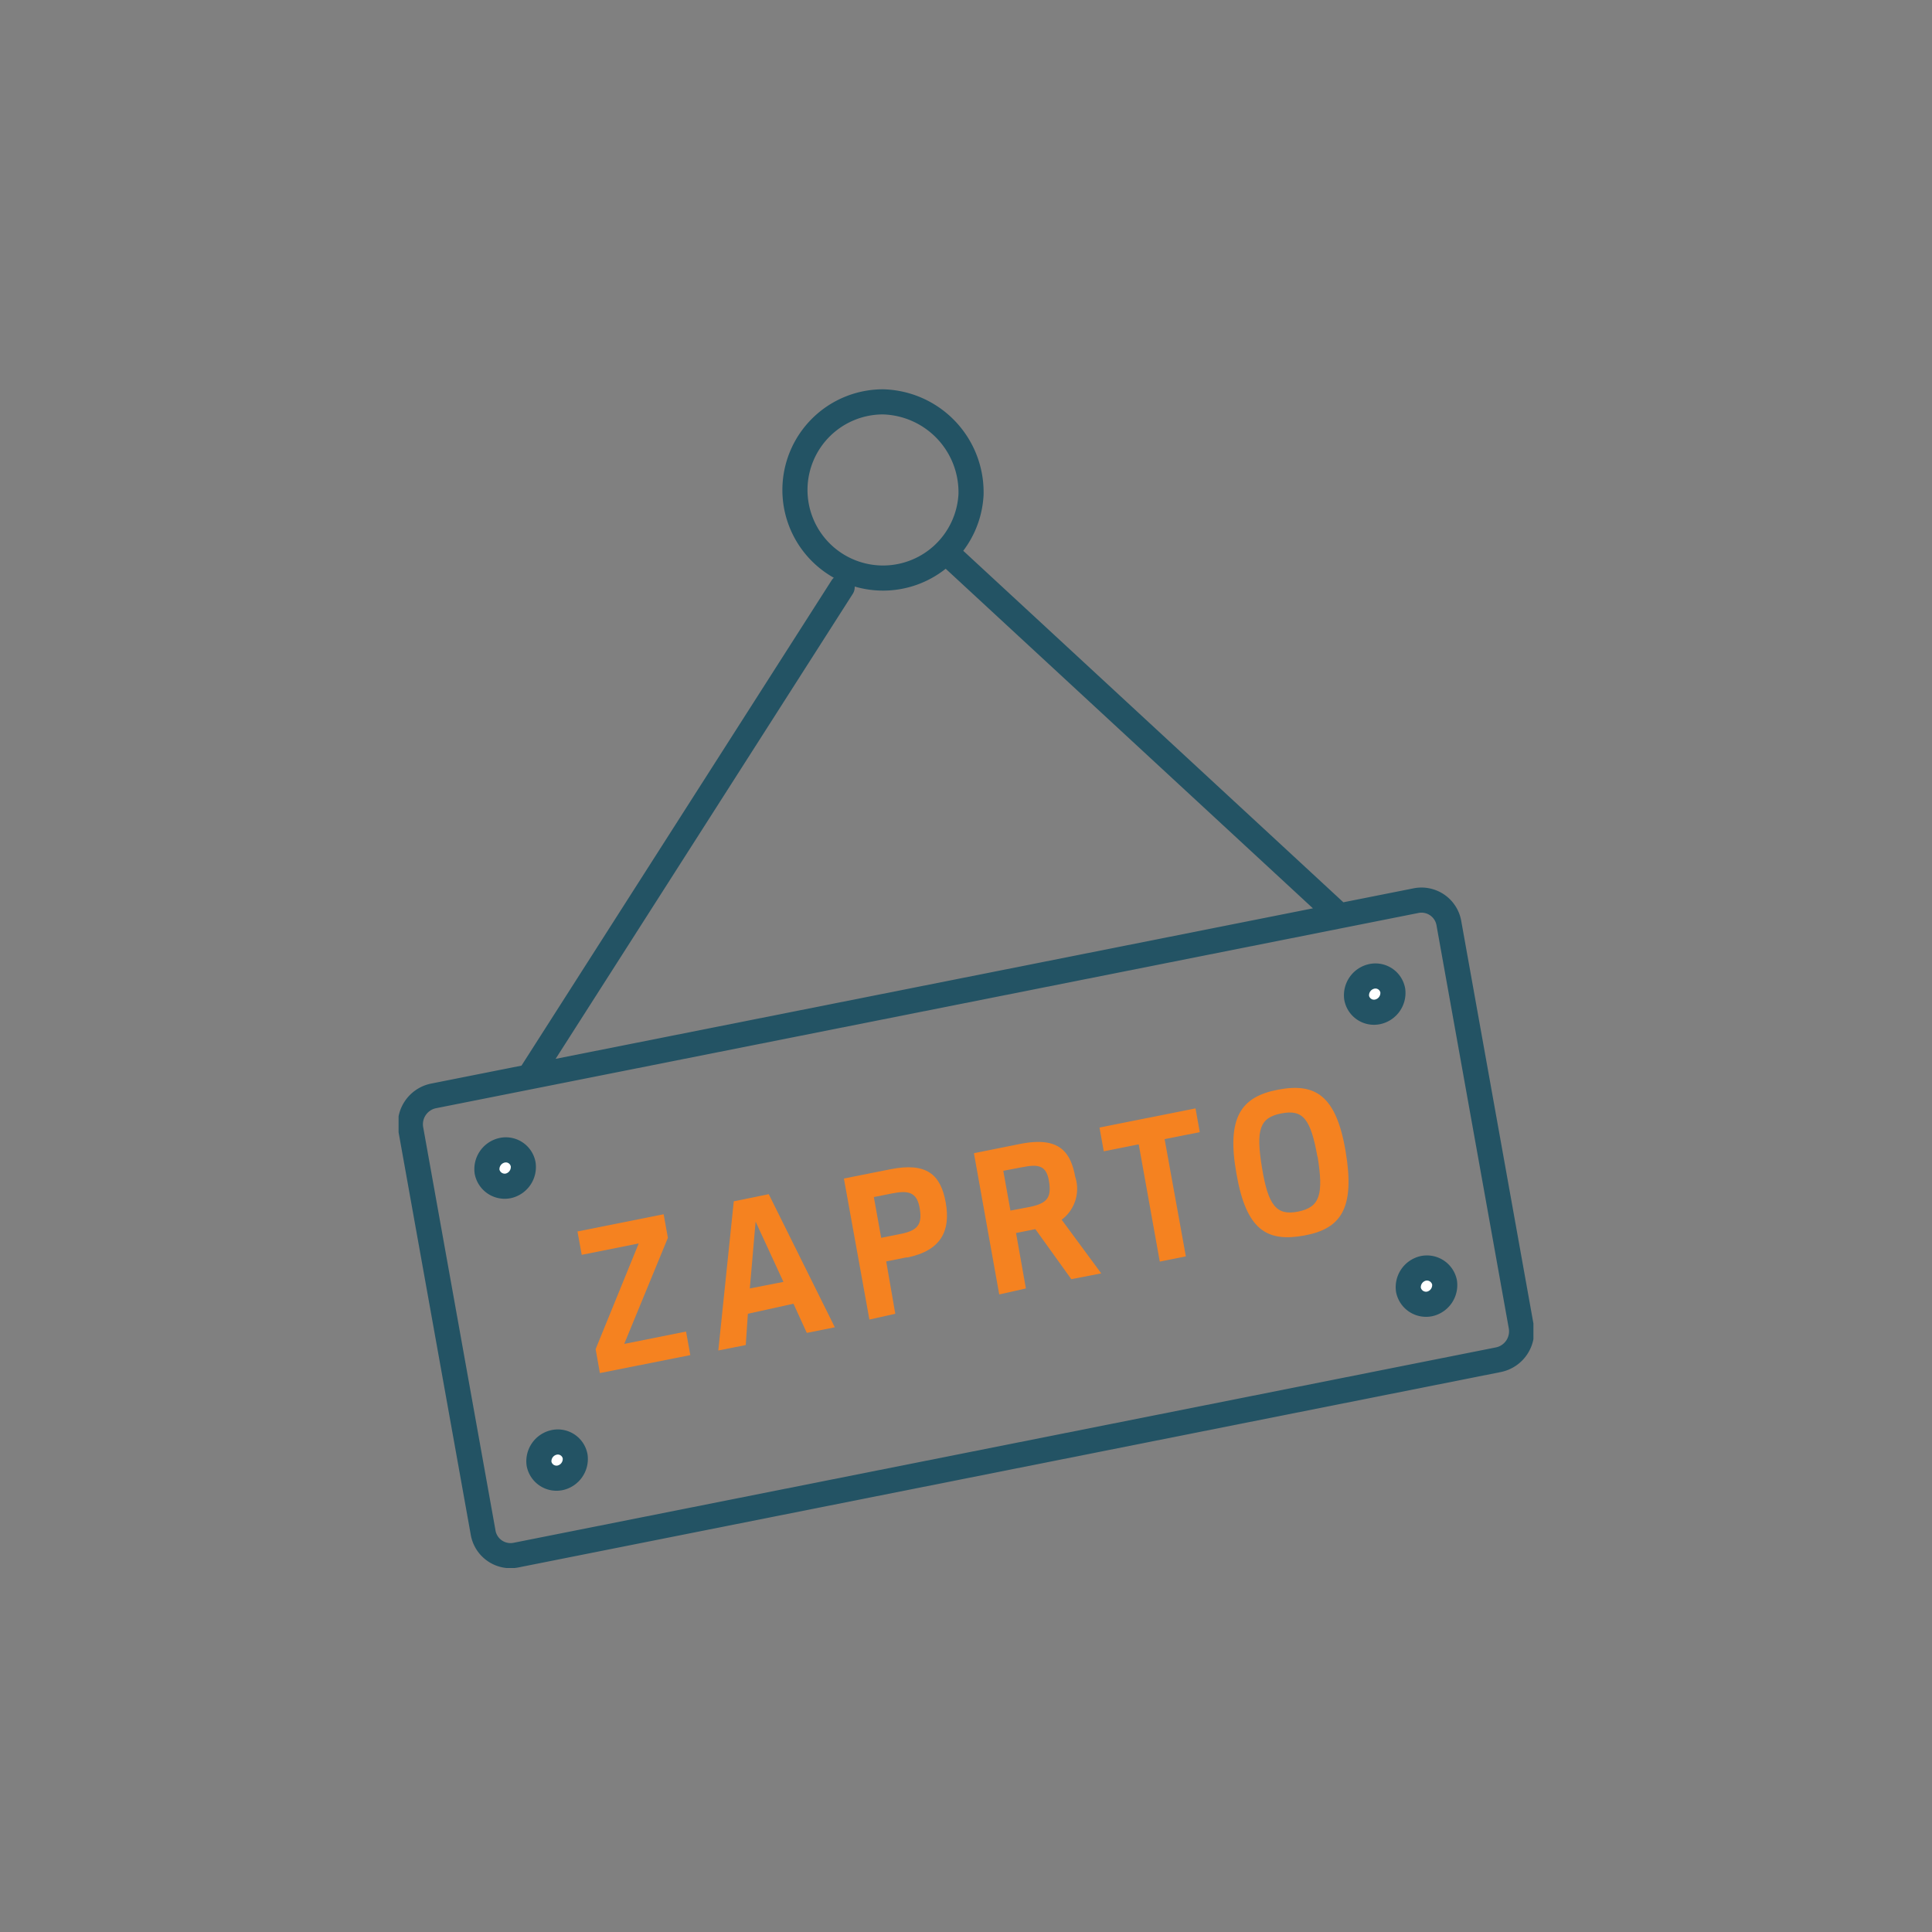 <?xml version="1.0" encoding="UTF-8"?>
<svg xmlns="http://www.w3.org/2000/svg" xmlns:xlink="http://www.w3.org/1999/xlink" id="Layer_1" data-name="Layer 1" viewBox="0 0 100 100">
  <rect x="0" y="0" width="100" height="100" fill="#808080" stroke="none"/>
  <defs>
    <style>.cls-1,.cls-3{fill:none;}.cls-2{clip-path:url(#clip-path);}.cls-3{stroke:#235364;stroke-linecap:round;stroke-linejoin:round;stroke-width:1.3px;}.cls-4{fill:#f58220;}.cls-5{fill:#fff;}</style>
    <clipPath id="clip-path">
      <rect class="cls-1" x="20.63" y="20.15" width="58.74" height="61.01"></rect>
    </clipPath>
  </defs>
  <g class="cls-2">
    <path class="cls-3" d="M77.55,70.38,26.72,80.49A1.44,1.44,0,0,1,25,79.29l-3.73-20.8a1.5,1.5,0,0,1,1.14-1.76L73.28,46.62A1.44,1.44,0,0,1,75,47.82l3.73,20.8A1.5,1.5,0,0,1,77.55,70.38ZM49.14,28.73,69.33,47.4M27.41,55.71,43.59,30.39m6.67-4.79a4.56,4.56,0,1,1-4.56-4.8A4.68,4.68,0,0,1,50.26,25.6Z"></path>
  </g>
  <polygon class="cls-4" points="31.05 71.07 30.83 69.83 33.06 64.36 30.11 64.95 29.89 63.74 34.35 62.85 34.57 64.07 32.31 69.56 35.51 68.92 35.73 70.14 31.05 71.07"></polygon>
  <path class="cls-4" d="M38.81,66.69l1.74-.34-1.44-3.12h0Zm2.26.79L38.71,68l-.11,1.62-1.42.28.8-7.72,1.81-.37,3.42,6.89-1.45.29Z"></path>
  <g class="cls-2">
    <path class="cls-4" d="M46.23,61.76l-1,.2.38,2.11,1-.2c.92-.18,1.12-.52,1-1.29s-.47-1-1.36-.82m.68,3.32-1.06.21L46.34,68,45,68.3,43.68,61l2.41-.48c1.87-.37,2.6.27,2.86,1.72s-.22,2.49-2,2.85"></path>
    <path class="cls-4" d="M52.93,60.41l-1,.19.37,2.06,1-.19c.93-.19,1.12-.51,1-1.3s-.48-.94-1.35-.76m2,2.72L57,65.91l-1.55.3-1.86-2.59-1,.2.51,2.87L51.72,67l-1.31-7.31,2.39-.48c1.89-.37,2.59.27,2.85,1.69a2,2,0,0,1-.75,2.27"></path>
  </g>
  <polygon class="cls-4" points="60.28 58.96 61.38 65.03 60.03 65.3 58.94 59.23 57.13 59.59 56.91 58.36 61.88 57.37 62.1 58.6 60.28 58.96"></polygon>
  <g class="cls-2">
    <path class="cls-4" d="M68.19,59.87c-.35-1.95-.74-2.46-1.87-2.24s-1.32.85-1,2.81.75,2.5,1.88,2.27,1.31-.9,1-2.84M64,60.76c-.53-2.94.25-4,2.16-4.36s3,.28,3.49,3.2-.22,4-2.14,4.35-3-.26-3.51-3.19"></path>
    <path class="cls-5" d="M29.16,76.34a.91.91,0,0,1-1.09-.72,1,1,0,0,1,.77-1.09.91.91,0,0,1,1.09.72,1,1,0,0,1-.77,1.09"></path>
    <path class="cls-5" d="M26.48,61.4a.91.91,0,0,1-1.09-.72,1,1,0,0,1,.76-1.1.93.93,0,0,1,1.1.73,1,1,0,0,1-.77,1.09"></path>
    <path class="cls-5" d="M73.85,67.44a.9.9,0,0,1-1.09-.72,1,1,0,0,1,.76-1.09.91.91,0,0,1,1.09.72,1,1,0,0,1-.76,1.09"></path>
    <path class="cls-5" d="M71.17,52.5a.91.91,0,0,1-1.09-.72.94.94,0,0,1,.76-1.09.91.91,0,0,1,1.09.72,1,1,0,0,1-.76,1.09"></path>
    <path class="cls-3" d="M71.32,52.37a.91.91,0,0,1-1.1-.73,1,1,0,0,1,.77-1.1.91.91,0,0,1,1.1.73A1,1,0,0,1,71.32,52.37ZM74,67.49a.93.93,0,0,1-1.1-.73,1,1,0,0,1,.77-1.11.93.93,0,0,1,1.1.73A1,1,0,0,1,74,67.49ZM26.31,61.38a.93.93,0,0,1-1.1-.74,1,1,0,0,1,.77-1.1.91.91,0,0,1,1.1.73A1,1,0,0,1,26.31,61.38ZM29,76.49a.92.92,0,0,1-1.1-.73,1,1,0,0,1,.77-1.1.91.91,0,0,1,1.1.73A1,1,0,0,1,29,76.49Z"></path>
  </g>
</svg>
